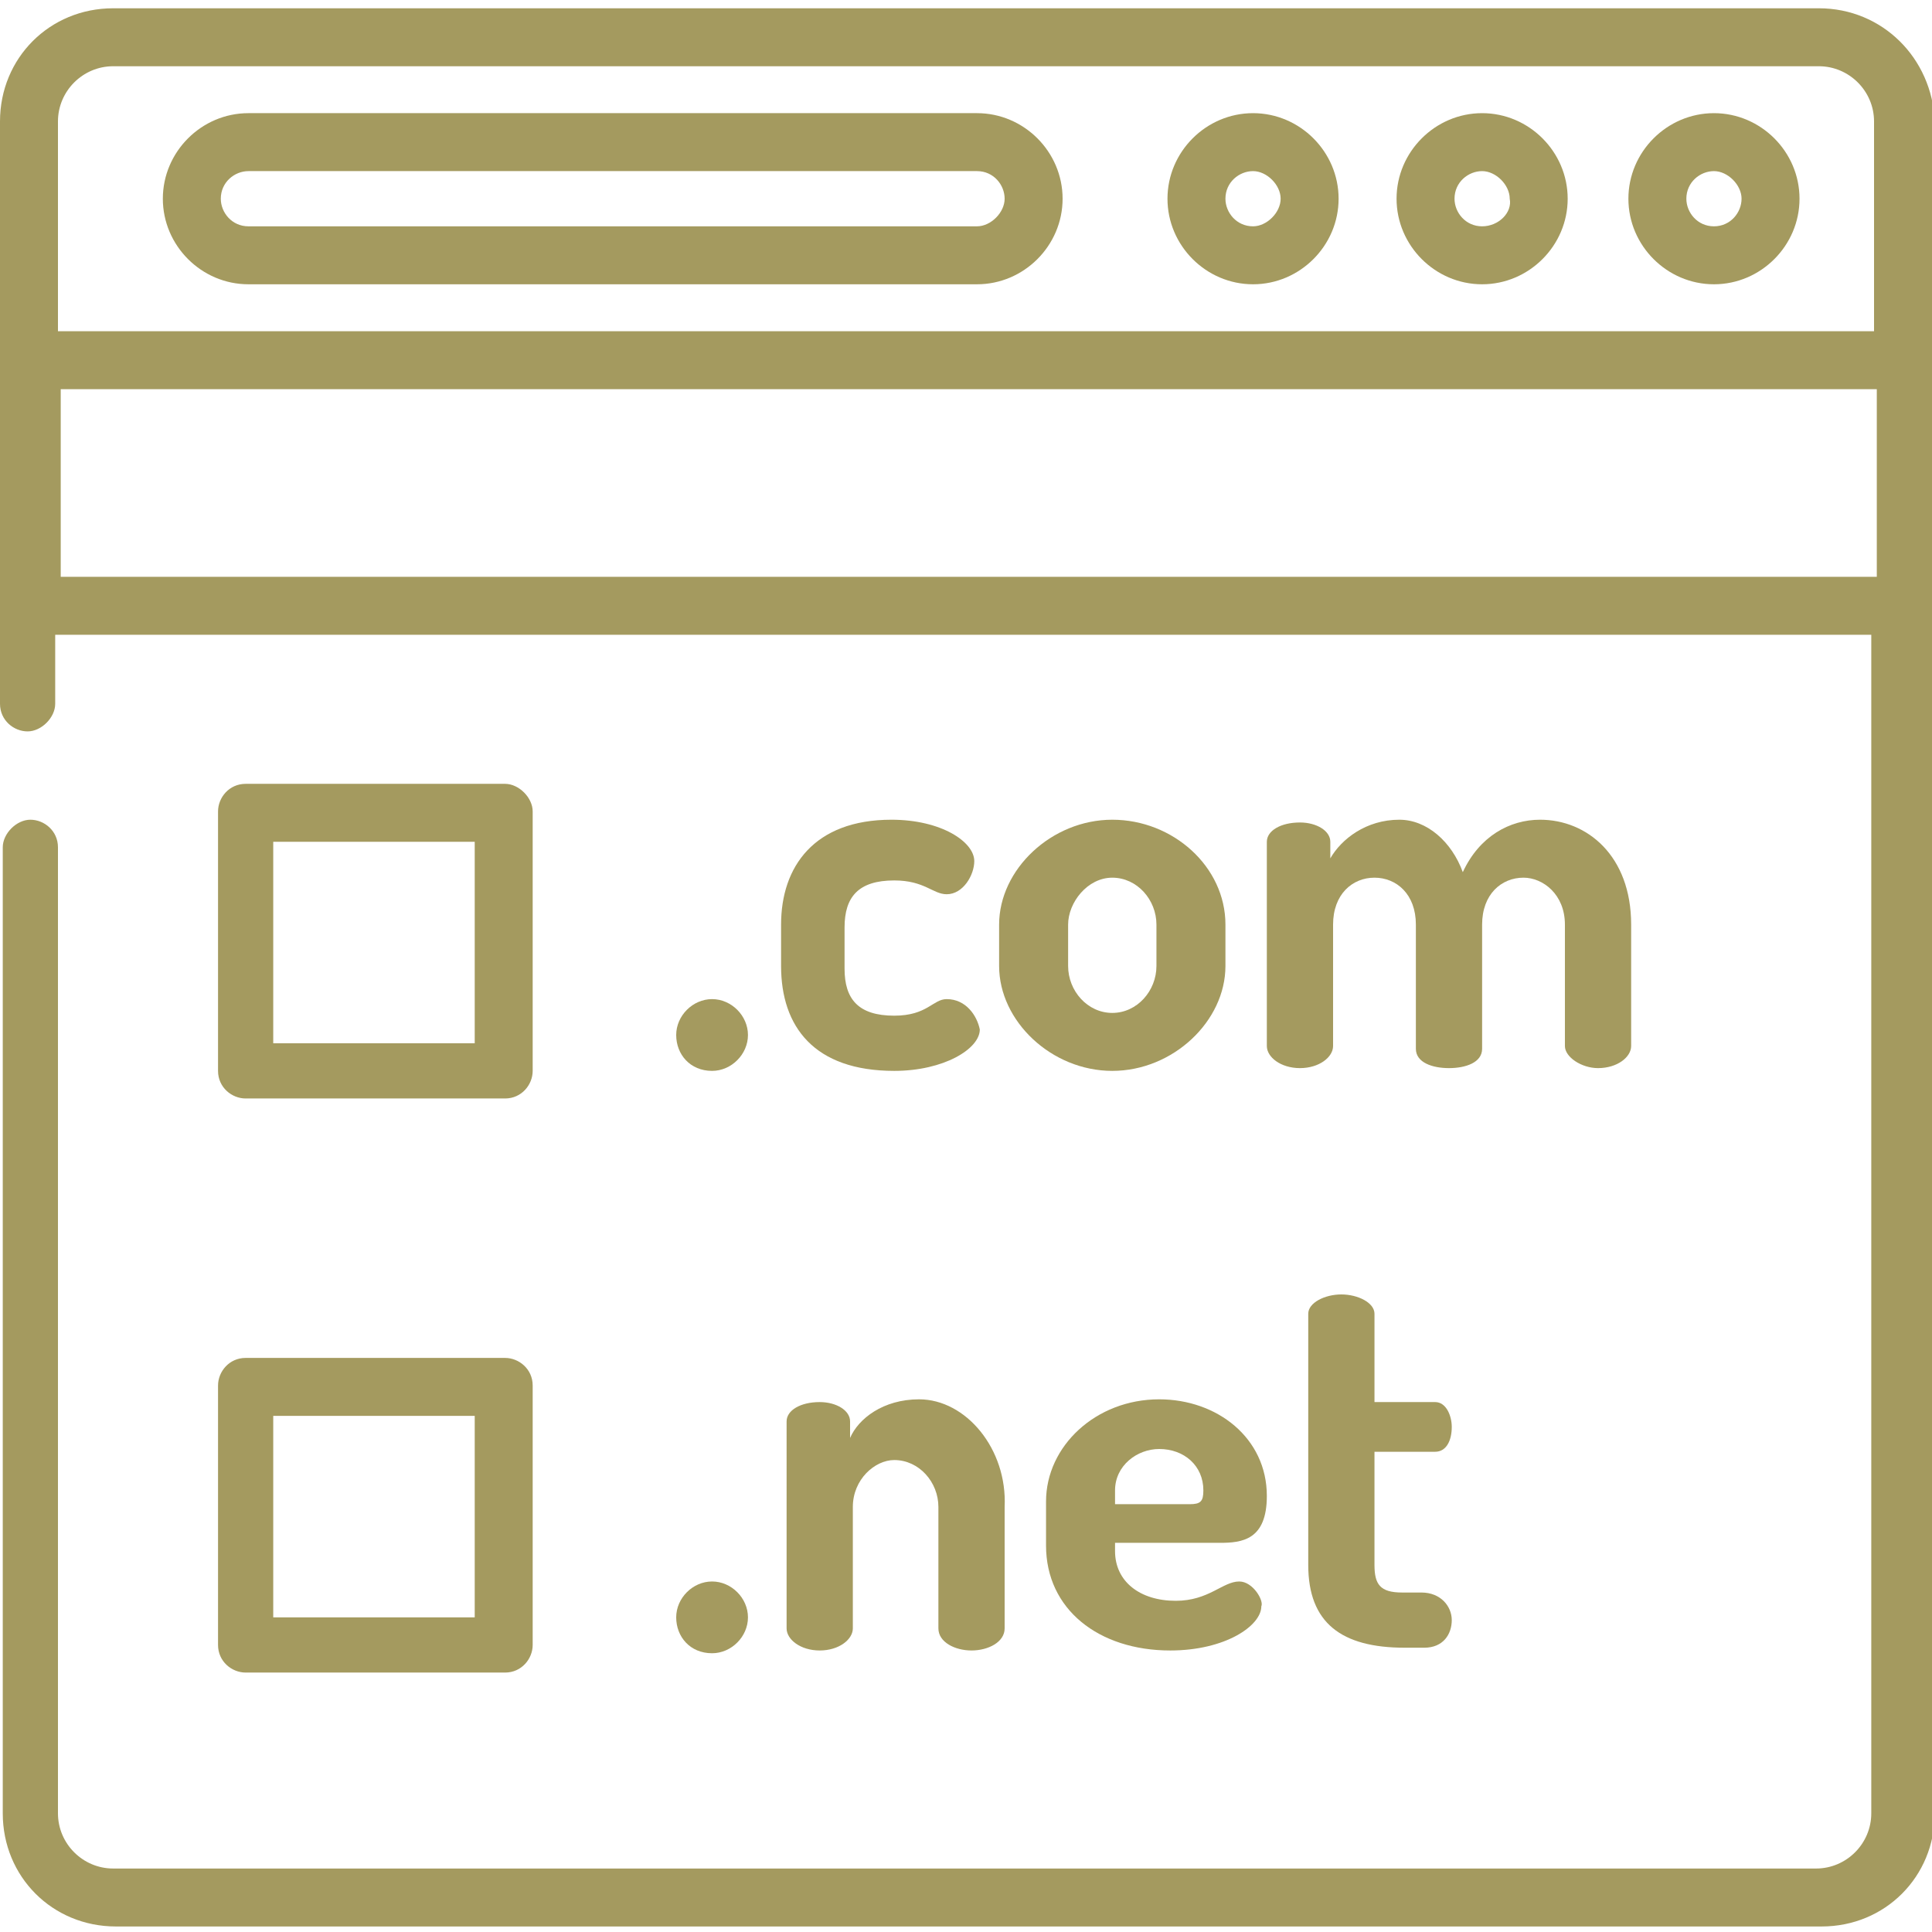 <?xml version="1.0" encoding="utf-8"?>
<!-- Generator: Adobe Illustrator 26.5.0, SVG Export Plug-In . SVG Version: 6.00 Build 0)  -->
<svg version="1.1" id="Layer_1" xmlns="http://www.w3.org/2000/svg" xmlns:xlink="http://www.w3.org/1999/xlink" x="0px" y="0px"
	 width="70px" height="70px" viewBox="0 0 70 70" style="enable-background:new 0 0 70 70;" xml:space="preserve">
<style type="text/css">
	.st0{fill:#A49A5F;}
</style>
<g>
	<g>
		<path class="st0" d="M65.9,0.3H4.1C1.8,0.3,0,2.1,0,4.4v21.1c0,0.6,0.5,1,1,1s1-0.5,1-1V23h65.8v42.7c0,1.1-0.9,2-2,2H4.1
			c-1.1,0-2-0.9-2-2v-35c0-0.6-0.5-1-1-1s-1,0.5-1,1v35c0,2.3,1.8,4.1,4.1,4.1h61.8c2.3,0,4.1-1.8,4.1-4.1V21.9v-8.8V4.4
			C70,2.1,68.2,0.3,65.9,0.3z M67.9,20.9H2.2v-6.8h65.8V20.9z M67.9,12H2.1V4.4c0-1.1,0.9-2,2-2h61.8c1.1,0,2,0.9,2,2L67.9,12
			L67.9,12z"/>
	</g>
</g>
<g>
	<g>
		<path class="st0" d="M62.1,4.1c-1.7,0-3.1,1.4-3.1,3.1s1.4,3.1,3.1,3.1s3.1-1.4,3.1-3.1S63.8,4.1,62.1,4.1z M62.1,8.2
			c-0.6,0-1-0.5-1-1c0-0.6,0.5-1,1-1s1,0.5,1,1C63.1,7.7,62.7,8.2,62.1,8.2z"/>
	</g>
</g>
<g>
	<g>
		<path class="st0" d="M53.7,4.1c-1.7,0-3.1,1.4-3.1,3.1s1.4,3.1,3.1,3.1c1.7,0,3.1-1.4,3.1-3.1S55.4,4.1,53.7,4.1z M53.7,8.2
			c-0.6,0-1-0.5-1-1c0-0.6,0.5-1,1-1s1,0.5,1,1C54.8,7.7,54.3,8.2,53.7,8.2z"/>
	</g>
</g>
<g>
	<g>
		<path class="st0" d="M45.4,4.1c-1.7,0-3.1,1.4-3.1,3.1s1.4,3.1,3.1,3.1c1.7,0,3.1-1.4,3.1-3.1S47.1,4.1,45.4,4.1z M45.4,8.2
			c-0.6,0-1-0.5-1-1c0-0.6,0.5-1,1-1s1,0.5,1,1C46.4,7.7,45.9,8.2,45.4,8.2z"/>
	</g>
</g>
<g>
	<g>
		<path class="st0" d="M35.4,4.1H9c-1.7,0-3.1,1.4-3.1,3.1s1.4,3.1,3.1,3.1h26.4c1.7,0,3.1-1.4,3.1-3.1S37.1,4.1,35.4,4.1z
			 M35.4,8.2H9c-0.6,0-1-0.5-1-1c0-0.6,0.5-1,1-1h26.4c0.6,0,1,0.5,1,1C36.4,7.7,35.9,8.2,35.4,8.2z"/>
	</g>
</g>
<g>
	<g>
		<path class="st0" d="M25.8,36.2c-0.7,0-1.3,0.6-1.3,1.3c0,0.7,0.5,1.3,1.3,1.3c0.7,0,1.3-0.6,1.3-1.3
			C27.1,36.8,26.5,36.2,25.8,36.2z"/>
	</g>
</g>
<g>
	<g>
		<path class="st0" d="M34.3,36.2c-0.5,0-0.7,0.6-1.9,0.6c-1.3,0-1.8-0.6-1.8-1.7v-1.5c0-1.1,0.5-1.7,1.8-1.7c1.1,0,1.4,0.5,1.9,0.5
			c0.6,0,1-0.7,1-1.2c0-0.7-1.2-1.5-3-1.5c-2.8,0-4,1.7-4,3.8V35c0,2.2,1.2,3.8,4.1,3.8c1.8,0,3.1-0.8,3.1-1.5
			C35.4,36.8,35,36.2,34.3,36.2z"/>
	</g>
</g>
<g>
	<g>
		<path class="st0" d="M40.3,29.7c-2.2,0-4.1,1.8-4.1,3.8V35c0,2,1.9,3.8,4.1,3.8c2.2,0,4.1-1.8,4.1-3.8v-1.5
			C44.4,31.4,42.5,29.7,40.3,29.7z M41.9,35c0,0.9-0.7,1.7-1.6,1.7c-0.9,0-1.6-0.8-1.6-1.7v-1.5c0-0.8,0.7-1.7,1.6-1.7
			c0.9,0,1.6,0.8,1.6,1.7V35z"/>
	</g>
</g>
<g>
	<g>
		<path class="st0" d="M55.8,29.7c-1.1,0-2.2,0.6-2.8,1.9c-0.4-1.1-1.3-1.9-2.3-1.9c-1.2,0-2.1,0.7-2.5,1.4v-0.6
			c0-0.4-0.5-0.7-1.1-0.7c-0.7,0-1.2,0.3-1.2,0.7v7.4c0,0.4,0.5,0.8,1.2,0.8c0.7,0,1.2-0.4,1.2-0.8v-4.4c0-1.1,0.7-1.7,1.5-1.7
			c0.8,0,1.5,0.6,1.5,1.7v4.5c0,0.5,0.6,0.7,1.2,0.7c0.6,0,1.2-0.2,1.2-0.7v-4.5c0-1.1,0.7-1.7,1.5-1.7c0.7,0,1.5,0.6,1.5,1.7v4.4
			c0,0.4,0.6,0.8,1.2,0.8c0.7,0,1.2-0.4,1.2-0.8v-4.4C59.1,31,57.5,29.7,55.8,29.7z"/>
	</g>
</g>
<g>
	<g>
		<path class="st0" d="M25.8,57.3c-0.7,0-1.3,0.6-1.3,1.3c0,0.7,0.5,1.3,1.3,1.3c0.7,0,1.3-0.6,1.3-1.3
			C27.1,57.9,26.5,57.3,25.8,57.3z"/>
	</g>
</g>
<g>
	<g>
		<path class="st0" d="M33.3,50.7c-1.3,0-2.2,0.7-2.5,1.4v-0.6c0-0.4-0.5-0.7-1.1-0.7c-0.7,0-1.2,0.3-1.2,0.7V59
			c0,0.4,0.5,0.8,1.2,0.8c0.7,0,1.2-0.4,1.2-0.8v-4.4c0-1,0.8-1.7,1.5-1.7c0.9,0,1.6,0.8,1.6,1.7V59c0,0.5,0.6,0.8,1.2,0.8
			c0.6,0,1.2-0.3,1.2-0.8v-4.4C36.5,52.5,35,50.7,33.3,50.7z"/>
	</g>
</g>
<g>
	<g>
		<path class="st0" d="M44.9,57.3c-0.6,0-1.1,0.7-2.3,0.7c-1.3,0-2.2-0.7-2.2-1.8v-0.3h3.8c0.8,0,1.7-0.1,1.7-1.7
			c0-2.1-1.8-3.5-3.9-3.5c-2.3,0-4.1,1.7-4.1,3.7v1.6c0,2.3,1.9,3.8,4.5,3.8c2,0,3.3-0.9,3.3-1.6C45.8,58,45.4,57.3,44.9,57.3z
			 M40.4,54c0-0.9,0.8-1.5,1.6-1.5c0.9,0,1.6,0.6,1.6,1.5c0,0.4-0.1,0.5-0.5,0.5h-2.7L40.4,54L40.4,54z"/>
	</g>
</g>
<g>
	<g>
		<path class="st0" d="M51.5,57.7h-0.7c-0.8,0-1-0.3-1-1v-4.1H52v0c0.4,0,0.6-0.4,0.6-0.9c0-0.4-0.2-0.9-0.6-0.9h-2.2v-3.2
			c0-0.4-0.6-0.7-1.2-0.7c-0.6,0-1.2,0.3-1.2,0.7v9.1c0,2.1,1.2,3,3.5,3h0.7c0.7,0,1-0.5,1-1C52.6,58.2,52.2,57.7,51.5,57.7z"/>
	</g>
</g>
<g>
	<g>
		<path class="st0" d="M18.3,28.4H8.9c-0.6,0-1,0.5-1,1v9.4c0,0.6,0.5,1,1,1h9.4c0.6,0,1-0.5,1-1v-9.4
			C19.3,28.9,18.8,28.4,18.3,28.4z M17.2,37.8H9.9v-7.3h7.3V37.8z"/>
	</g>
</g>
<g>
	<g>
		<path class="st0" d="M18.3,49.2H8.9c-0.6,0-1,0.5-1,1v9.4c0,0.6,0.5,1,1,1h9.4c0.6,0,1-0.5,1-1v-9.4
			C19.3,49.6,18.8,49.2,18.3,49.2z M17.2,58.6H9.9v-7.3h7.3V58.6z"/>
	</g>
</g>
</svg>
